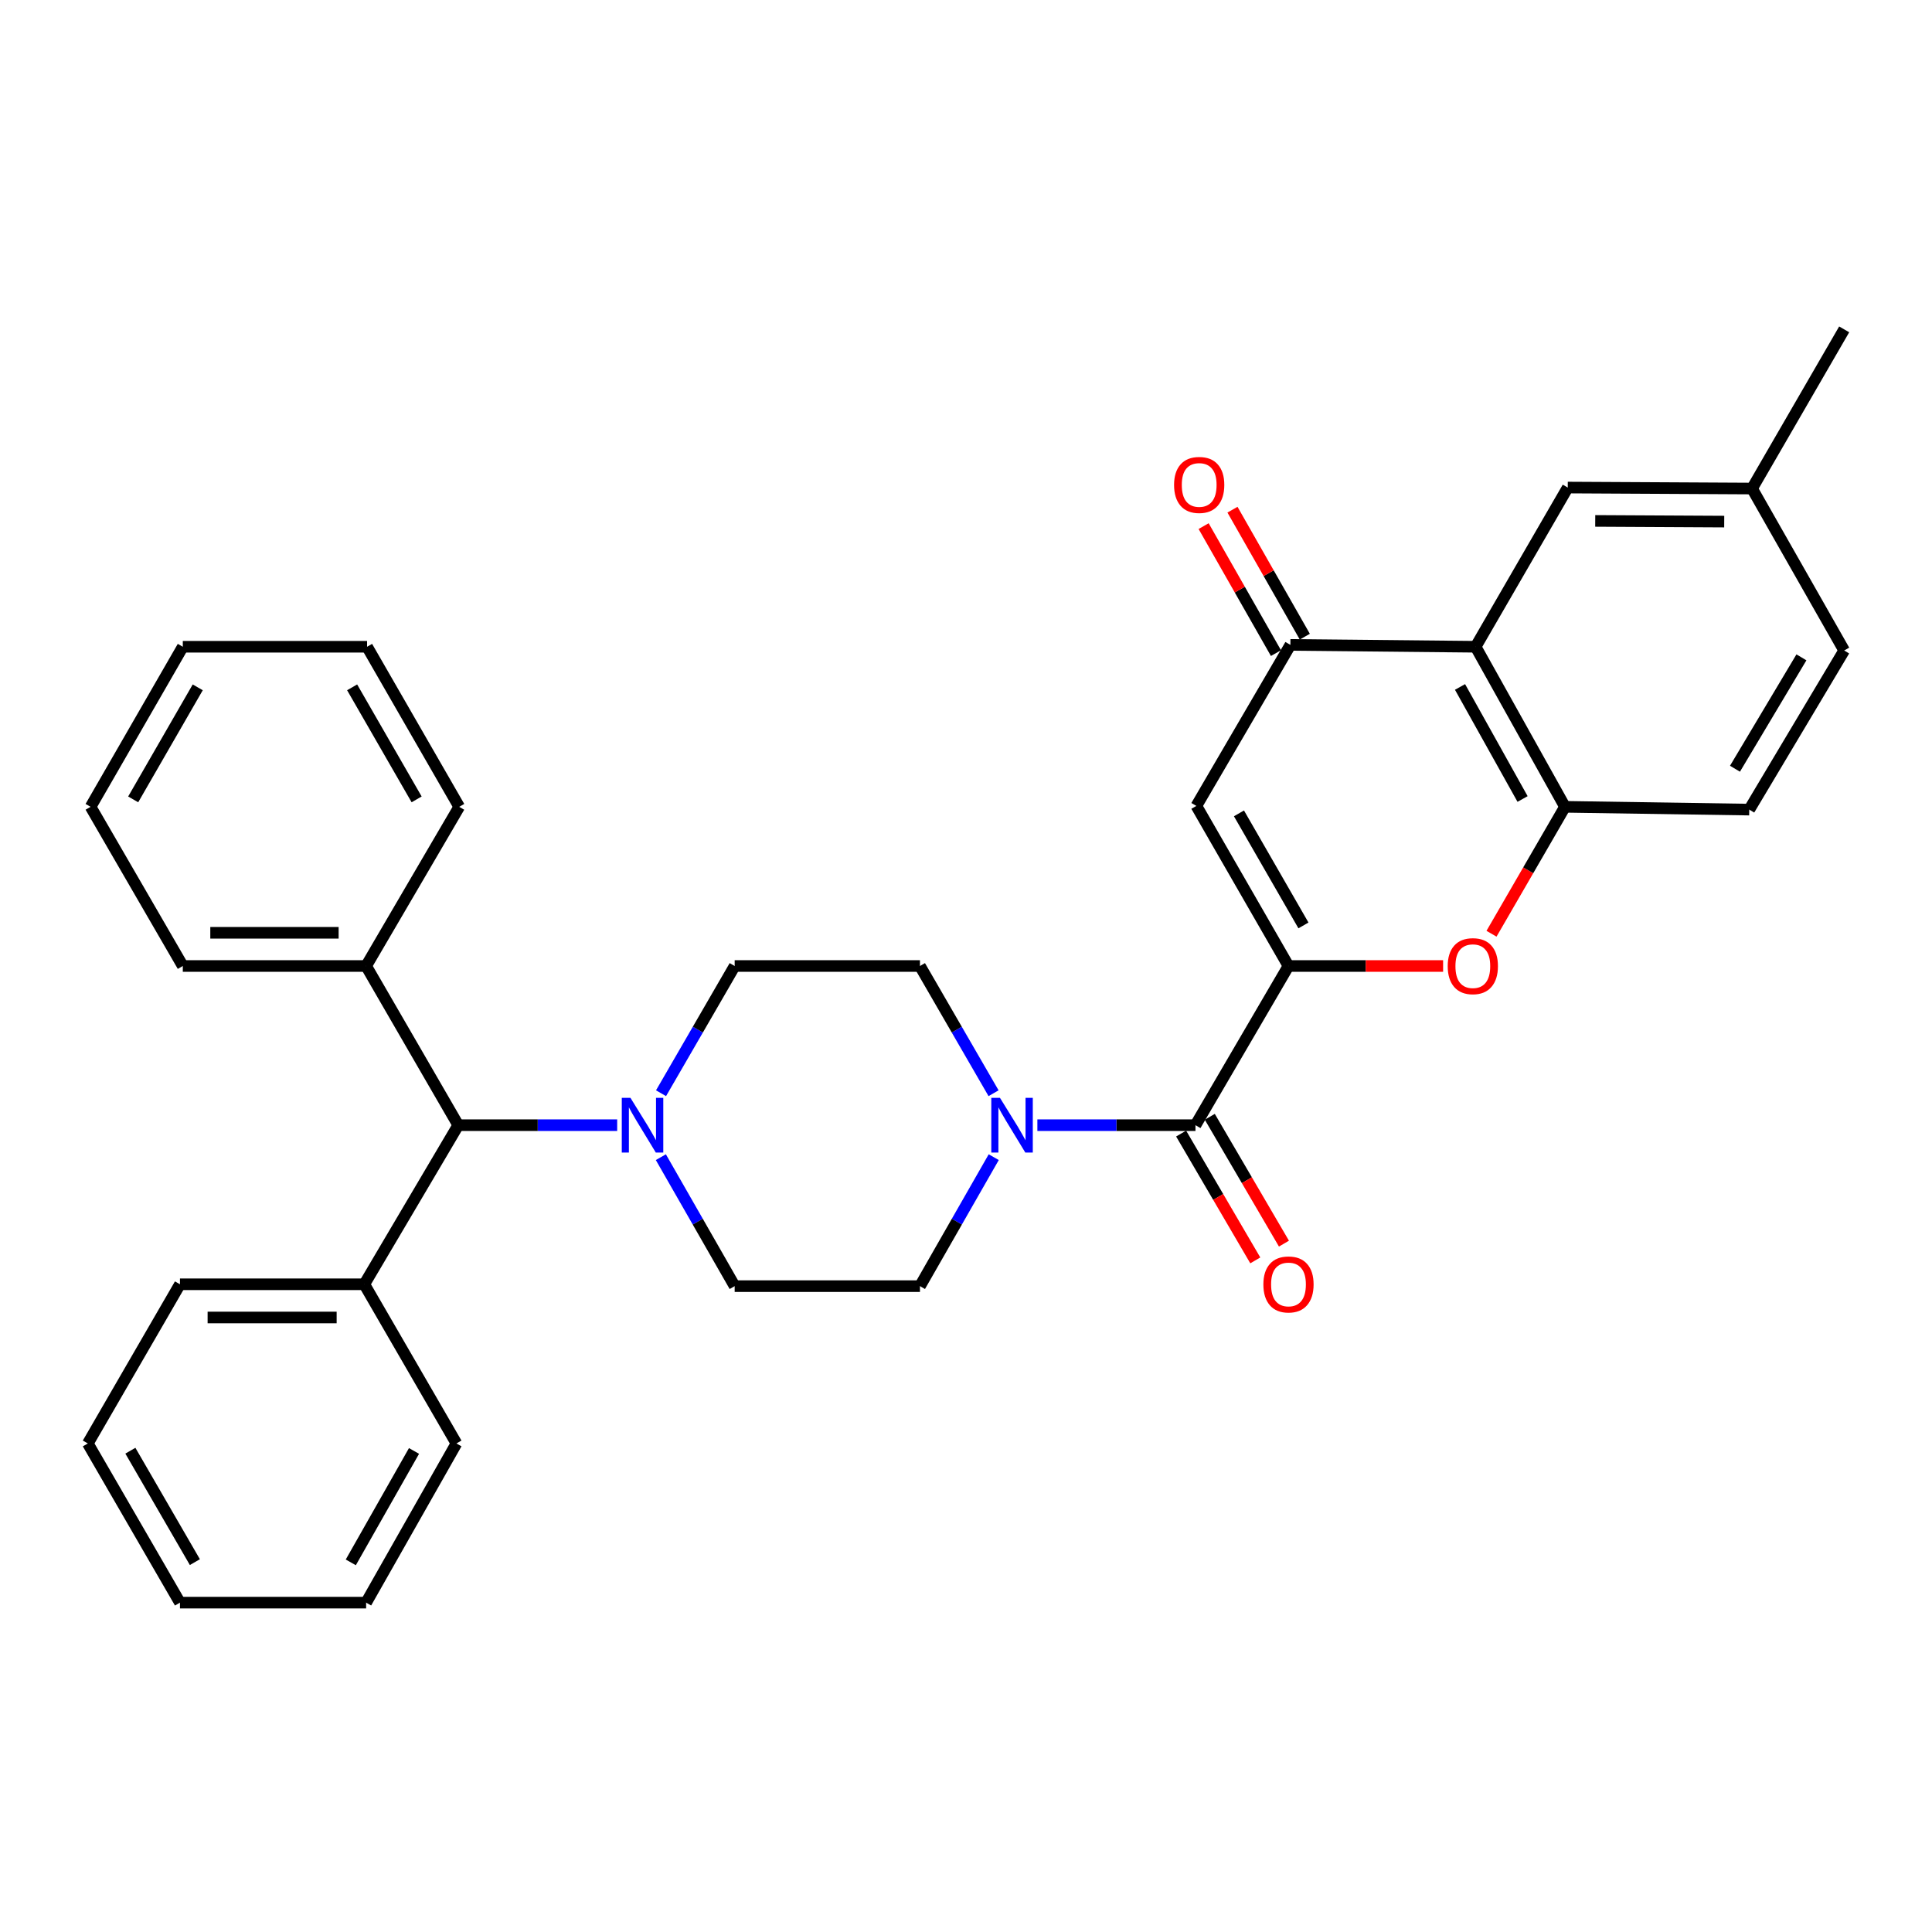 <?xml version='1.0' encoding='iso-8859-1'?>
<svg version='1.1' baseProfile='full'
              xmlns='http://www.w3.org/2000/svg'
                      xmlns:rdkit='http://www.rdkit.org/xml'
                      xmlns:xlink='http://www.w3.org/1999/xlink'
                  xml:space='preserve'
width='1000px' height='1000px' viewBox='0 0 1000 1000'>
<!-- END OF HEADER -->
<rect style='opacity:1.0;fill:#FFFFFF;stroke:none' width='1000' height='1000' x='0' y='0'> </rect>
<path class='bond-0' d='M 666.919,500 L 619.236,417.142' style='fill:none;fill-rule:evenodd;stroke:#000000;stroke-width:6px;stroke-linecap:butt;stroke-linejoin:miter;stroke-opacity:1' />
<path class='bond-0' d='M 674.663,478.999 L 641.285,420.998' style='fill:none;fill-rule:evenodd;stroke:#000000;stroke-width:6px;stroke-linecap:butt;stroke-linejoin:miter;stroke-opacity:1' />
<path class='bond-1' d='M 666.919,500 L 618.768,582.39' style='fill:none;fill-rule:evenodd;stroke:#000000;stroke-width:6px;stroke-linecap:butt;stroke-linejoin:miter;stroke-opacity:1' />
<path class='bond-2' d='M 666.919,500 L 706.934,500' style='fill:none;fill-rule:evenodd;stroke:#000000;stroke-width:6px;stroke-linecap:butt;stroke-linejoin:miter;stroke-opacity:1' />
<path class='bond-2' d='M 706.934,500 L 746.948,500' style='fill:none;fill-rule:evenodd;stroke:#FF0000;stroke-width:6px;stroke-linecap:butt;stroke-linejoin:miter;stroke-opacity:1' />
<path class='bond-4' d='M 619.236,417.142 L 667.903,333.797' style='fill:none;fill-rule:evenodd;stroke:#000000;stroke-width:6px;stroke-linecap:butt;stroke-linejoin:miter;stroke-opacity:1' />
<path class='bond-5' d='M 618.768,582.39 L 577.857,582.39' style='fill:none;fill-rule:evenodd;stroke:#000000;stroke-width:6px;stroke-linecap:butt;stroke-linejoin:miter;stroke-opacity:1' />
<path class='bond-5' d='M 577.857,582.39 L 536.945,582.39' style='fill:none;fill-rule:evenodd;stroke:#0000FF;stroke-width:6px;stroke-linecap:butt;stroke-linejoin:miter;stroke-opacity:1' />
<path class='bond-12' d='M 611.35,586.728 L 630.542,619.551' style='fill:none;fill-rule:evenodd;stroke:#000000;stroke-width:6px;stroke-linecap:butt;stroke-linejoin:miter;stroke-opacity:1' />
<path class='bond-12' d='M 630.542,619.551 L 649.734,652.375' style='fill:none;fill-rule:evenodd;stroke:#FF0000;stroke-width:6px;stroke-linecap:butt;stroke-linejoin:miter;stroke-opacity:1' />
<path class='bond-12' d='M 626.187,578.053 L 645.379,610.876' style='fill:none;fill-rule:evenodd;stroke:#000000;stroke-width:6px;stroke-linecap:butt;stroke-linejoin:miter;stroke-opacity:1' />
<path class='bond-12' d='M 645.379,610.876 L 664.57,643.7' style='fill:none;fill-rule:evenodd;stroke:#FF0000;stroke-width:6px;stroke-linecap:butt;stroke-linejoin:miter;stroke-opacity:1' />
<path class='bond-6' d='M 772,483.3 L 791.013,450.455' style='fill:none;fill-rule:evenodd;stroke:#FF0000;stroke-width:6px;stroke-linecap:butt;stroke-linejoin:miter;stroke-opacity:1' />
<path class='bond-6' d='M 791.013,450.455 L 810.026,417.61' style='fill:none;fill-rule:evenodd;stroke:#000000;stroke-width:6px;stroke-linecap:butt;stroke-linejoin:miter;stroke-opacity:1' />
<path class='bond-3' d='M 763.775,334.761 L 810.026,417.61' style='fill:none;fill-rule:evenodd;stroke:#000000;stroke-width:6px;stroke-linecap:butt;stroke-linejoin:miter;stroke-opacity:1' />
<path class='bond-3' d='M 755.706,355.566 L 788.082,413.56' style='fill:none;fill-rule:evenodd;stroke:#000000;stroke-width:6px;stroke-linecap:butt;stroke-linejoin:miter;stroke-opacity:1' />
<path class='bond-9' d='M 763.775,334.761 L 811.468,252.361' style='fill:none;fill-rule:evenodd;stroke:#000000;stroke-width:6px;stroke-linecap:butt;stroke-linejoin:miter;stroke-opacity:1' />
<path class='bond-32' d='M 763.775,334.761 L 667.903,333.797' style='fill:none;fill-rule:evenodd;stroke:#000000;stroke-width:6px;stroke-linecap:butt;stroke-linejoin:miter;stroke-opacity:1' />
<path class='bond-15' d='M 675.37,329.544 L 656.65,296.677' style='fill:none;fill-rule:evenodd;stroke:#000000;stroke-width:6px;stroke-linecap:butt;stroke-linejoin:miter;stroke-opacity:1' />
<path class='bond-15' d='M 656.65,296.677 L 637.929,263.811' style='fill:none;fill-rule:evenodd;stroke:#FF0000;stroke-width:6px;stroke-linecap:butt;stroke-linejoin:miter;stroke-opacity:1' />
<path class='bond-15' d='M 660.436,338.05 L 641.716,305.183' style='fill:none;fill-rule:evenodd;stroke:#000000;stroke-width:6px;stroke-linecap:butt;stroke-linejoin:miter;stroke-opacity:1' />
<path class='bond-15' d='M 641.716,305.183 L 622.995,272.317' style='fill:none;fill-rule:evenodd;stroke:#FF0000;stroke-width:6px;stroke-linecap:butt;stroke-linejoin:miter;stroke-opacity:1' />
<path class='bond-10' d='M 514.264,565.851 L 495.216,532.925' style='fill:none;fill-rule:evenodd;stroke:#0000FF;stroke-width:6px;stroke-linecap:butt;stroke-linejoin:miter;stroke-opacity:1' />
<path class='bond-10' d='M 495.216,532.925 L 476.168,500' style='fill:none;fill-rule:evenodd;stroke:#000000;stroke-width:6px;stroke-linecap:butt;stroke-linejoin:miter;stroke-opacity:1' />
<path class='bond-11' d='M 514.358,598.95 L 495.263,632.328' style='fill:none;fill-rule:evenodd;stroke:#0000FF;stroke-width:6px;stroke-linecap:butt;stroke-linejoin:miter;stroke-opacity:1' />
<path class='bond-11' d='M 495.263,632.328 L 476.168,665.707' style='fill:none;fill-rule:evenodd;stroke:#000000;stroke-width:6px;stroke-linecap:butt;stroke-linejoin:miter;stroke-opacity:1' />
<path class='bond-16' d='M 810.026,417.61 L 905.411,419.051' style='fill:none;fill-rule:evenodd;stroke:#000000;stroke-width:6px;stroke-linecap:butt;stroke-linejoin:miter;stroke-opacity:1' />
<path class='bond-7' d='M 342.054,598.95 L 361.161,632.329' style='fill:none;fill-rule:evenodd;stroke:#0000FF;stroke-width:6px;stroke-linecap:butt;stroke-linejoin:miter;stroke-opacity:1' />
<path class='bond-7' d='M 361.161,632.329 L 380.267,665.707' style='fill:none;fill-rule:evenodd;stroke:#000000;stroke-width:6px;stroke-linecap:butt;stroke-linejoin:miter;stroke-opacity:1' />
<path class='bond-8' d='M 319.45,582.39 L 278.32,582.39' style='fill:none;fill-rule:evenodd;stroke:#0000FF;stroke-width:6px;stroke-linecap:butt;stroke-linejoin:miter;stroke-opacity:1' />
<path class='bond-8' d='M 278.32,582.39 L 237.189,582.39' style='fill:none;fill-rule:evenodd;stroke:#000000;stroke-width:6px;stroke-linecap:butt;stroke-linejoin:miter;stroke-opacity:1' />
<path class='bond-33' d='M 342.149,565.85 L 361.208,532.925' style='fill:none;fill-rule:evenodd;stroke:#0000FF;stroke-width:6px;stroke-linecap:butt;stroke-linejoin:miter;stroke-opacity:1' />
<path class='bond-33' d='M 361.208,532.925 L 380.267,500' style='fill:none;fill-rule:evenodd;stroke:#000000;stroke-width:6px;stroke-linecap:butt;stroke-linejoin:miter;stroke-opacity:1' />
<path class='bond-17' d='M 237.189,582.39 L 188.561,664.742' style='fill:none;fill-rule:evenodd;stroke:#000000;stroke-width:6px;stroke-linecap:butt;stroke-linejoin:miter;stroke-opacity:1' />
<path class='bond-18' d='M 237.189,582.39 L 189.506,500' style='fill:none;fill-rule:evenodd;stroke:#000000;stroke-width:6px;stroke-linecap:butt;stroke-linejoin:miter;stroke-opacity:1' />
<path class='bond-34' d='M 811.468,252.361 L 906.853,252.867' style='fill:none;fill-rule:evenodd;stroke:#000000;stroke-width:6px;stroke-linecap:butt;stroke-linejoin:miter;stroke-opacity:1' />
<path class='bond-34' d='M 825.684,269.623 L 892.454,269.978' style='fill:none;fill-rule:evenodd;stroke:#000000;stroke-width:6px;stroke-linecap:butt;stroke-linejoin:miter;stroke-opacity:1' />
<path class='bond-14' d='M 476.168,500 L 380.267,500' style='fill:none;fill-rule:evenodd;stroke:#000000;stroke-width:6px;stroke-linecap:butt;stroke-linejoin:miter;stroke-opacity:1' />
<path class='bond-13' d='M 476.168,665.707 L 380.267,665.707' style='fill:none;fill-rule:evenodd;stroke:#000000;stroke-width:6px;stroke-linecap:butt;stroke-linejoin:miter;stroke-opacity:1' />
<path class='bond-20' d='M 905.411,419.051 L 954.545,336.699' style='fill:none;fill-rule:evenodd;stroke:#000000;stroke-width:6px;stroke-linecap:butt;stroke-linejoin:miter;stroke-opacity:1' />
<path class='bond-20' d='M 898.022,397.893 L 932.416,340.246' style='fill:none;fill-rule:evenodd;stroke:#000000;stroke-width:6px;stroke-linecap:butt;stroke-linejoin:miter;stroke-opacity:1' />
<path class='bond-22' d='M 188.561,664.742 L 93.147,664.742' style='fill:none;fill-rule:evenodd;stroke:#000000;stroke-width:6px;stroke-linecap:butt;stroke-linejoin:miter;stroke-opacity:1' />
<path class='bond-22' d='M 174.249,681.929 L 107.459,681.929' style='fill:none;fill-rule:evenodd;stroke:#000000;stroke-width:6px;stroke-linecap:butt;stroke-linejoin:miter;stroke-opacity:1' />
<path class='bond-23' d='M 188.561,664.742 L 236.254,747.133' style='fill:none;fill-rule:evenodd;stroke:#000000;stroke-width:6px;stroke-linecap:butt;stroke-linejoin:miter;stroke-opacity:1' />
<path class='bond-21' d='M 189.506,500 L 94.618,500' style='fill:none;fill-rule:evenodd;stroke:#000000;stroke-width:6px;stroke-linecap:butt;stroke-linejoin:miter;stroke-opacity:1' />
<path class='bond-21' d='M 175.273,482.813 L 108.851,482.813' style='fill:none;fill-rule:evenodd;stroke:#000000;stroke-width:6px;stroke-linecap:butt;stroke-linejoin:miter;stroke-opacity:1' />
<path class='bond-24' d='M 189.506,500 L 237.695,417.61' style='fill:none;fill-rule:evenodd;stroke:#000000;stroke-width:6px;stroke-linecap:butt;stroke-linejoin:miter;stroke-opacity:1' />
<path class='bond-19' d='M 906.853,252.867 L 954.545,336.699' style='fill:none;fill-rule:evenodd;stroke:#000000;stroke-width:6px;stroke-linecap:butt;stroke-linejoin:miter;stroke-opacity:1' />
<path class='bond-25' d='M 906.853,252.867 L 954.545,170.477' style='fill:none;fill-rule:evenodd;stroke:#000000;stroke-width:6px;stroke-linecap:butt;stroke-linejoin:miter;stroke-opacity:1' />
<path class='bond-28' d='M 94.618,500 L 46.887,417.61' style='fill:none;fill-rule:evenodd;stroke:#000000;stroke-width:6px;stroke-linecap:butt;stroke-linejoin:miter;stroke-opacity:1' />
<path class='bond-29' d='M 93.147,664.742 L 45.455,747.133' style='fill:none;fill-rule:evenodd;stroke:#000000;stroke-width:6px;stroke-linecap:butt;stroke-linejoin:miter;stroke-opacity:1' />
<path class='bond-26' d='M 236.254,747.133 L 189.506,829.523' style='fill:none;fill-rule:evenodd;stroke:#000000;stroke-width:6px;stroke-linecap:butt;stroke-linejoin:miter;stroke-opacity:1' />
<path class='bond-26' d='M 214.294,751.01 L 181.57,808.683' style='fill:none;fill-rule:evenodd;stroke:#000000;stroke-width:6px;stroke-linecap:butt;stroke-linejoin:miter;stroke-opacity:1' />
<path class='bond-27' d='M 237.695,417.61 L 190.003,334.761' style='fill:none;fill-rule:evenodd;stroke:#000000;stroke-width:6px;stroke-linecap:butt;stroke-linejoin:miter;stroke-opacity:1' />
<path class='bond-27' d='M 215.647,413.757 L 182.262,355.763' style='fill:none;fill-rule:evenodd;stroke:#000000;stroke-width:6px;stroke-linecap:butt;stroke-linejoin:miter;stroke-opacity:1' />
<path class='bond-31' d='M 189.506,829.523 L 93.147,829.523' style='fill:none;fill-rule:evenodd;stroke:#000000;stroke-width:6px;stroke-linecap:butt;stroke-linejoin:miter;stroke-opacity:1' />
<path class='bond-30' d='M 190.003,334.761 L 94.618,334.761' style='fill:none;fill-rule:evenodd;stroke:#000000;stroke-width:6px;stroke-linecap:butt;stroke-linejoin:miter;stroke-opacity:1' />
<path class='bond-35' d='M 46.887,417.61 L 94.618,334.761' style='fill:none;fill-rule:evenodd;stroke:#000000;stroke-width:6px;stroke-linecap:butt;stroke-linejoin:miter;stroke-opacity:1' />
<path class='bond-35' d='M 68.938,413.762 L 102.35,355.768' style='fill:none;fill-rule:evenodd;stroke:#000000;stroke-width:6px;stroke-linecap:butt;stroke-linejoin:miter;stroke-opacity:1' />
<path class='bond-36' d='M 45.455,747.133 L 93.147,829.523' style='fill:none;fill-rule:evenodd;stroke:#000000;stroke-width:6px;stroke-linecap:butt;stroke-linejoin:miter;stroke-opacity:1' />
<path class='bond-36' d='M 67.483,750.881 L 100.867,808.554' style='fill:none;fill-rule:evenodd;stroke:#000000;stroke-width:6px;stroke-linecap:butt;stroke-linejoin:miter;stroke-opacity:1' />
<path  class='atom-3' d='M 749.333 500.08
Q 749.333 493.28, 752.693 489.48
Q 756.053 485.68, 762.333 485.68
Q 768.613 485.68, 771.973 489.48
Q 775.333 493.28, 775.333 500.08
Q 775.333 506.96, 771.933 510.88
Q 768.533 514.76, 762.333 514.76
Q 756.093 514.76, 752.693 510.88
Q 749.333 507, 749.333 500.08
M 762.333 511.56
Q 766.653 511.56, 768.973 508.68
Q 771.333 505.76, 771.333 500.08
Q 771.333 494.52, 768.973 491.72
Q 766.653 488.88, 762.333 488.88
Q 758.013 488.88, 755.653 491.68
Q 753.333 494.48, 753.333 500.08
Q 753.333 505.8, 755.653 508.68
Q 758.013 511.56, 762.333 511.56
' fill='#FF0000'/>
<path  class='atom-6' d='M 517.572 568.23
L 526.852 583.23
Q 527.772 584.71, 529.252 587.39
Q 530.732 590.07, 530.812 590.23
L 530.812 568.23
L 534.572 568.23
L 534.572 596.55
L 530.692 596.55
L 520.732 580.15
Q 519.572 578.23, 518.332 576.03
Q 517.132 573.83, 516.772 573.15
L 516.772 596.55
L 513.092 596.55
L 513.092 568.23
L 517.572 568.23
' fill='#0000FF'/>
<path  class='atom-8' d='M 326.315 568.23
L 335.595 583.23
Q 336.515 584.71, 337.995 587.39
Q 339.475 590.07, 339.555 590.23
L 339.555 568.23
L 343.315 568.23
L 343.315 596.55
L 339.435 596.55
L 329.475 580.15
Q 328.315 578.23, 327.075 576.03
Q 325.875 573.83, 325.515 573.15
L 325.515 596.55
L 321.835 596.55
L 321.835 568.23
L 326.315 568.23
' fill='#0000FF'/>
<path  class='atom-13' d='M 653.919 664.822
Q 653.919 658.022, 657.279 654.222
Q 660.639 650.422, 666.919 650.422
Q 673.199 650.422, 676.559 654.222
Q 679.919 658.022, 679.919 664.822
Q 679.919 671.702, 676.519 675.622
Q 673.119 679.502, 666.919 679.502
Q 660.679 679.502, 657.279 675.622
Q 653.919 671.742, 653.919 664.822
M 666.919 676.302
Q 671.239 676.302, 673.559 673.422
Q 675.919 670.502, 675.919 664.822
Q 675.919 659.262, 673.559 656.462
Q 671.239 653.622, 666.919 653.622
Q 662.599 653.622, 660.239 656.422
Q 657.919 659.222, 657.919 664.822
Q 657.919 670.542, 660.239 673.422
Q 662.599 676.302, 666.919 676.302
' fill='#FF0000'/>
<path  class='atom-16' d='M 607.697 250.999
Q 607.697 244.199, 611.057 240.399
Q 614.417 236.599, 620.697 236.599
Q 626.977 236.599, 630.337 240.399
Q 633.697 244.199, 633.697 250.999
Q 633.697 257.879, 630.297 261.799
Q 626.897 265.679, 620.697 265.679
Q 614.457 265.679, 611.057 261.799
Q 607.697 257.919, 607.697 250.999
M 620.697 262.479
Q 625.017 262.479, 627.337 259.599
Q 629.697 256.679, 629.697 250.999
Q 629.697 245.439, 627.337 242.639
Q 625.017 239.799, 620.697 239.799
Q 616.377 239.799, 614.017 242.599
Q 611.697 245.399, 611.697 250.999
Q 611.697 256.719, 614.017 259.599
Q 616.377 262.479, 620.697 262.479
' fill='#FF0000'/>
</svg>
